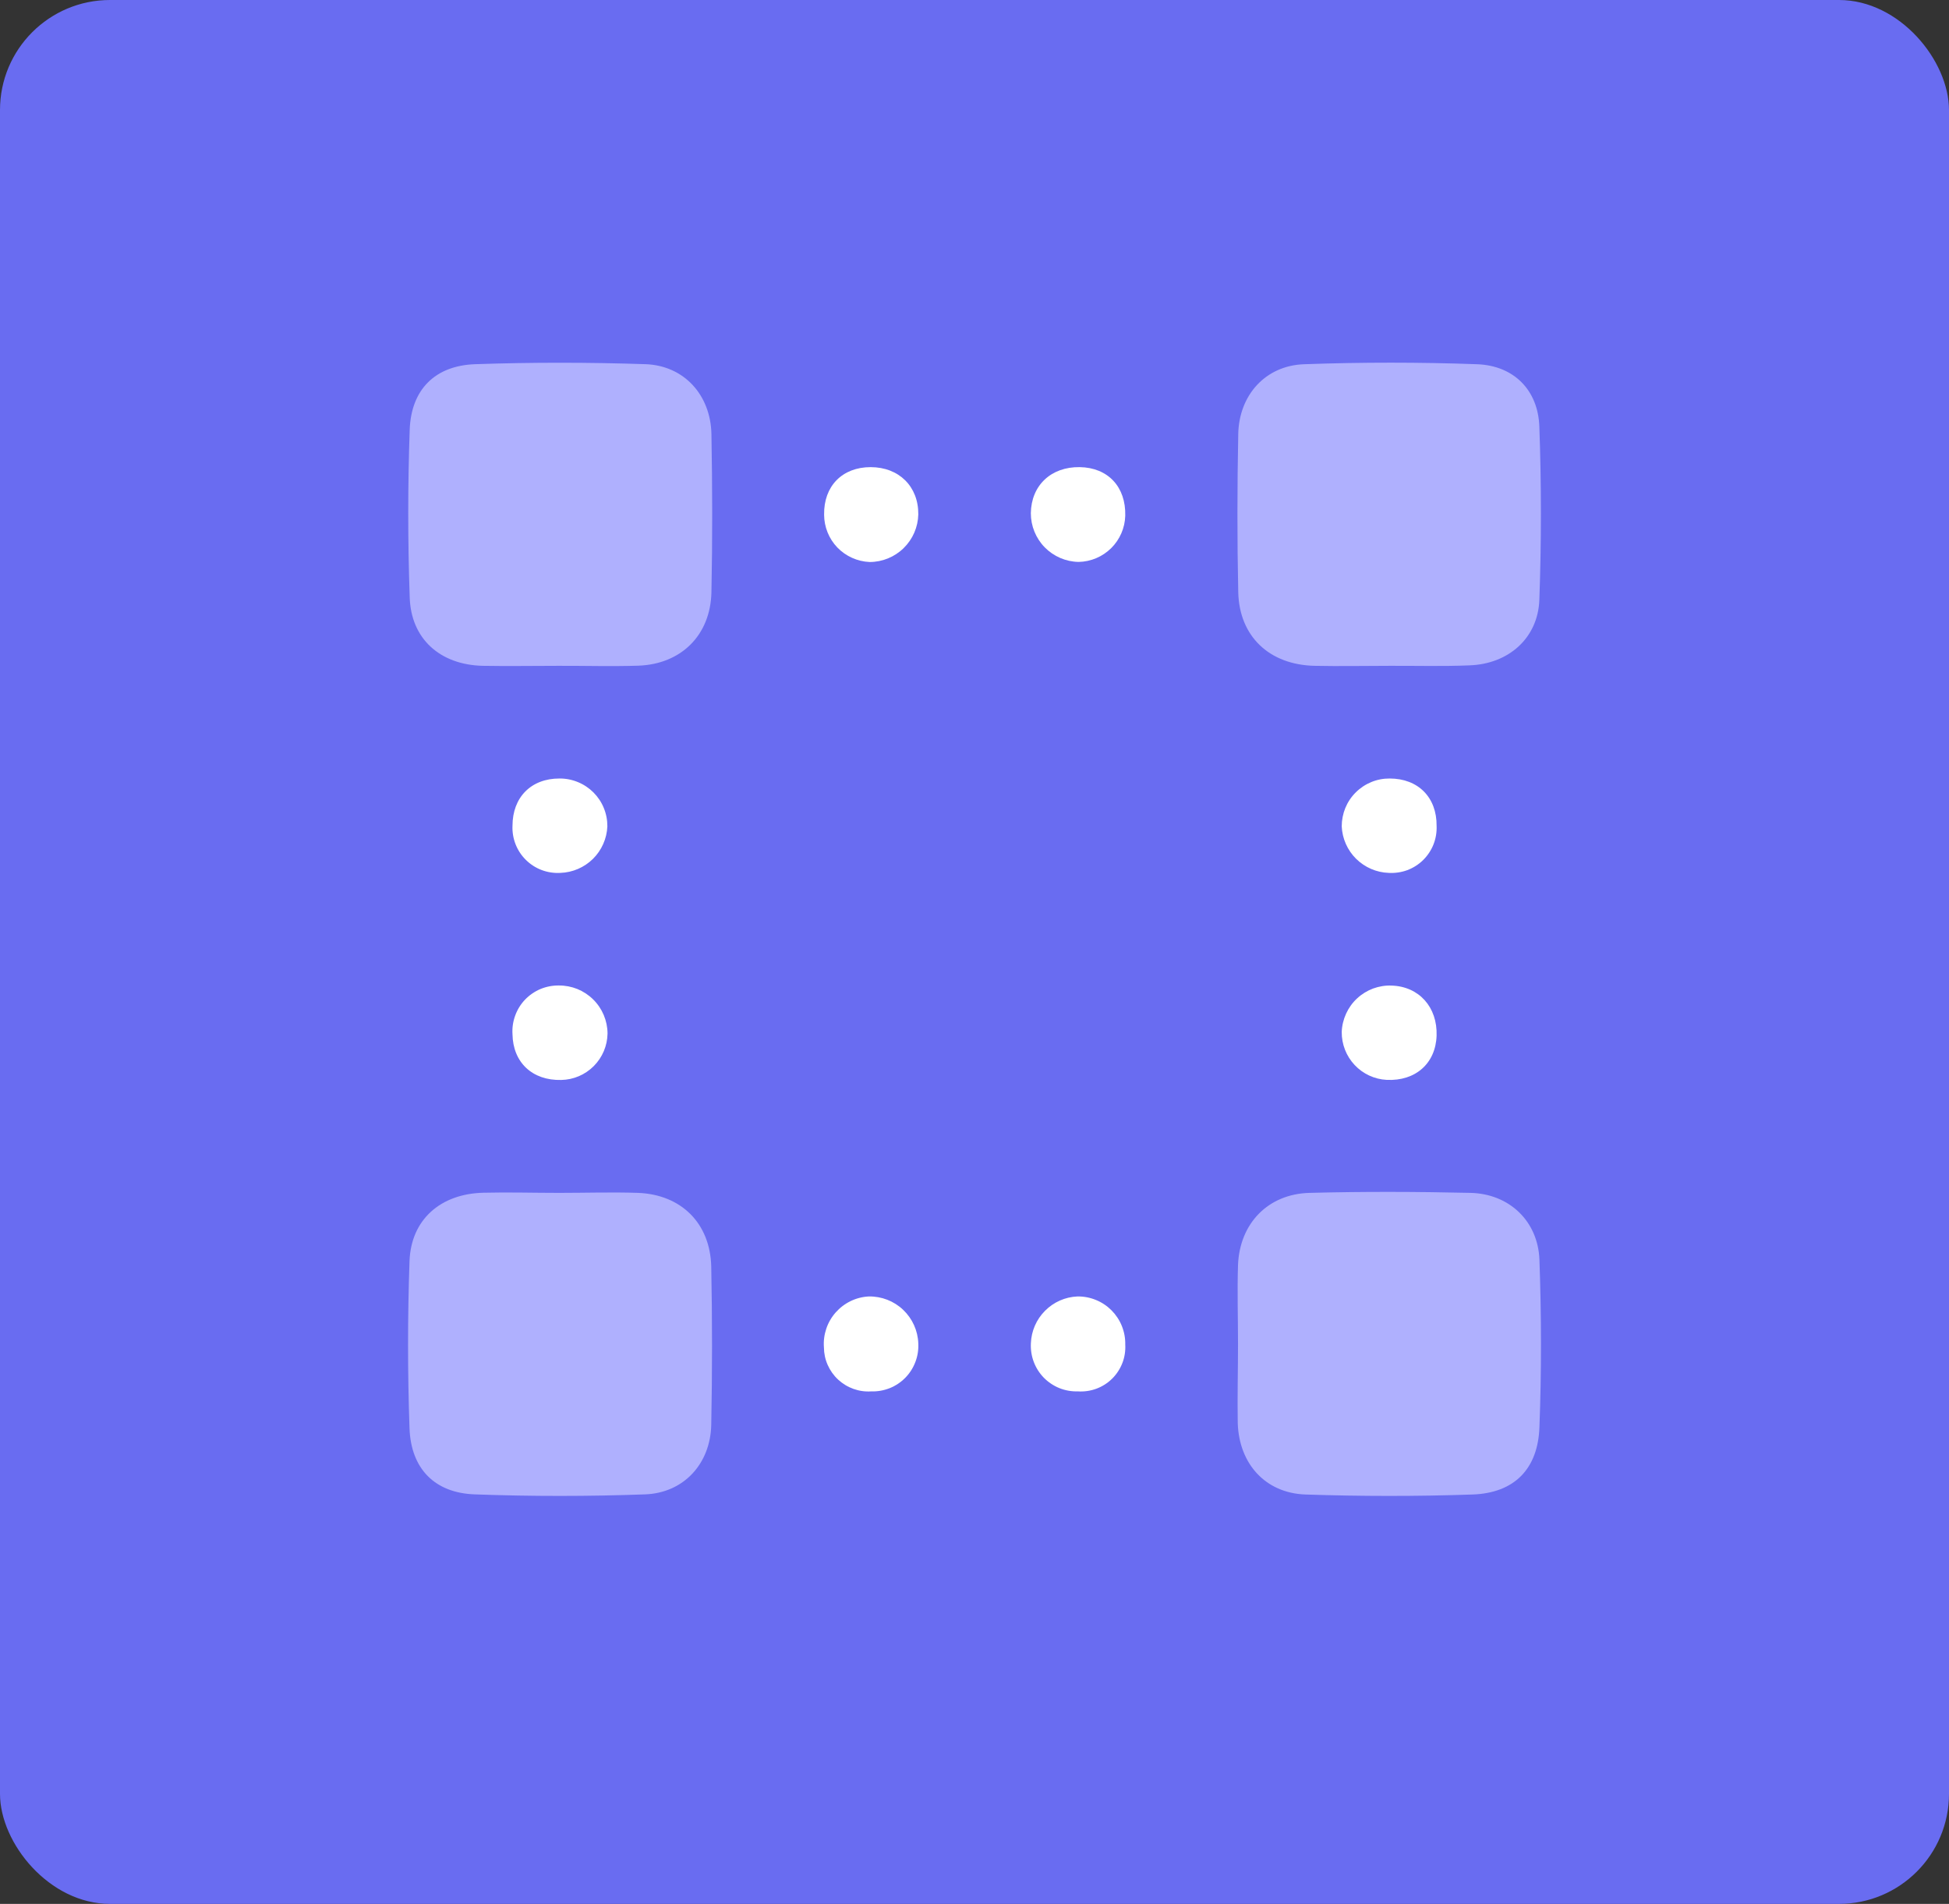 <svg xmlns="http://www.w3.org/2000/svg" width="43" height="42" viewBox="0 0 43 42" fill="none"><rect x="0" y="0" width="43" height="42" fill="#333333" stroke="none"/><rect width="43" height="42" rx="2.427" fill="#696CF1"></rect><g clip-path="url(#clip0_1443_816)"><path d="M12.326 14.688C11.767 14.688 11.208 14.698 10.65 14.688C9.71 14.666 9.063 14.093 9.039 13.168C8.996 11.941 8.996 10.71 9.039 9.482C9.07 8.595 9.597 8.064 10.486 8.034C11.736 7.991 12.989 7.992 14.245 8.034C15.094 8.066 15.678 8.715 15.696 9.575C15.717 10.736 15.72 11.899 15.696 13.065C15.675 14.016 15.024 14.651 14.085 14.685C13.489 14.704 12.906 14.686 12.326 14.688Z" fill="#AFB0FE"></path><path d="M30.675 14.688C30.117 14.688 29.557 14.7 28.998 14.688C28.005 14.664 27.341 14.039 27.319 13.063C27.294 11.901 27.296 10.739 27.319 9.573C27.337 8.714 27.921 8.064 28.772 8.035C30.044 7.989 31.318 7.989 32.592 8.035C33.397 8.066 33.934 8.603 33.962 9.411C34.008 10.683 34.008 11.957 33.962 13.231C33.932 14.08 33.278 14.65 32.417 14.678C31.839 14.702 31.256 14.686 30.675 14.688Z" fill="#AFB0FE"></path><path d="M12.336 26.315C12.917 26.315 13.498 26.296 14.081 26.315C15.031 26.354 15.67 26.986 15.692 27.943C15.715 29.107 15.715 30.27 15.692 31.433C15.673 32.291 15.084 32.935 14.232 32.966C12.983 33.011 11.729 33.012 10.474 32.966C9.592 32.935 9.067 32.401 9.035 31.509C8.992 30.282 8.992 29.051 9.035 27.823C9.067 26.903 9.721 26.335 10.662 26.312C11.218 26.298 11.772 26.315 12.336 26.315Z" fill="#AFB0FE"></path><path d="M27.314 29.648C27.314 29.067 27.295 28.486 27.314 27.903C27.351 26.989 27.976 26.339 28.891 26.315C30.075 26.284 31.26 26.288 32.444 26.315C33.295 26.335 33.933 26.935 33.964 27.792C34.008 29.02 34.011 30.251 33.964 31.478C33.934 32.407 33.407 32.938 32.487 32.969C31.259 33.011 30.028 33.01 28.801 32.969C27.915 32.937 27.337 32.289 27.308 31.395C27.298 30.812 27.314 30.229 27.314 29.648Z" fill="#AFB0FE"></path><path d="M19.207 10.305C19.834 10.305 20.265 10.733 20.26 11.347C20.254 11.627 20.138 11.895 19.937 12.091C19.736 12.288 19.467 12.398 19.186 12.398C18.916 12.386 18.662 12.272 18.474 12.078C18.287 11.883 18.183 11.624 18.182 11.354C18.172 10.724 18.582 10.306 19.207 10.305Z" fill="white"></path><path d="M23.821 10.305C24.444 10.314 24.843 10.74 24.826 11.379C24.818 11.648 24.706 11.904 24.515 12.093C24.323 12.282 24.066 12.391 23.797 12.396C23.515 12.391 23.247 12.275 23.05 12.075C22.853 11.874 22.743 11.604 22.743 11.322C22.751 10.709 23.189 10.295 23.821 10.305Z" fill="white"></path><path d="M11.307 18.217C11.307 17.59 11.717 17.172 12.345 17.174C12.484 17.173 12.622 17.2 12.75 17.253C12.879 17.306 12.996 17.384 13.094 17.482C13.192 17.58 13.27 17.697 13.322 17.826C13.375 17.955 13.401 18.092 13.4 18.231C13.388 18.501 13.274 18.757 13.082 18.947C12.89 19.136 12.633 19.247 12.363 19.256C12.223 19.264 12.084 19.243 11.953 19.194C11.822 19.145 11.703 19.069 11.604 18.971C11.504 18.873 11.426 18.755 11.375 18.625C11.324 18.495 11.301 18.356 11.307 18.217Z" fill="white"></path><path d="M31.695 18.218C31.701 18.357 31.678 18.497 31.627 18.627C31.576 18.756 31.498 18.874 31.399 18.972C31.299 19.07 31.18 19.146 31.05 19.195C30.919 19.243 30.779 19.264 30.64 19.256C30.37 19.247 30.113 19.136 29.92 18.946C29.728 18.756 29.614 18.5 29.602 18.23C29.602 18.091 29.629 17.953 29.681 17.825C29.734 17.696 29.812 17.579 29.911 17.481C30.009 17.383 30.126 17.305 30.255 17.252C30.383 17.199 30.521 17.173 30.66 17.174C31.287 17.174 31.701 17.59 31.695 18.218Z" fill="white"></path><path d="M11.307 22.814C11.298 22.675 11.318 22.536 11.366 22.405C11.413 22.274 11.487 22.154 11.583 22.053C11.68 21.952 11.796 21.872 11.924 21.818C12.053 21.765 12.191 21.738 12.33 21.74C12.47 21.739 12.609 21.766 12.739 21.818C12.868 21.871 12.987 21.949 13.086 22.047C13.186 22.145 13.265 22.262 13.32 22.391C13.374 22.52 13.403 22.658 13.404 22.798C13.4 23.068 13.291 23.326 13.101 23.517C12.91 23.709 12.653 23.819 12.383 23.824C11.744 23.84 11.316 23.436 11.307 22.814Z" fill="white"></path><path d="M31.695 22.845C31.675 23.459 31.229 23.853 30.593 23.822C30.324 23.808 30.07 23.69 29.886 23.493C29.701 23.296 29.6 23.036 29.602 22.766C29.607 22.626 29.64 22.489 29.698 22.362C29.756 22.235 29.838 22.12 29.941 22.025C30.043 21.93 30.163 21.856 30.294 21.807C30.425 21.759 30.565 21.736 30.704 21.742C31.307 21.762 31.715 22.217 31.695 22.845Z" fill="white"></path><path d="M20.26 29.635C20.267 29.774 20.246 29.913 20.196 30.044C20.147 30.175 20.071 30.294 19.974 30.393C19.876 30.493 19.758 30.571 19.629 30.623C19.499 30.674 19.36 30.699 19.221 30.694C19.088 30.703 18.954 30.684 18.829 30.639C18.703 30.594 18.588 30.524 18.491 30.434C18.393 30.343 18.315 30.233 18.261 30.111C18.207 29.99 18.179 29.858 18.178 29.725C18.167 29.585 18.185 29.446 18.229 29.314C18.273 29.181 18.344 29.059 18.436 28.954C18.528 28.85 18.64 28.764 18.766 28.703C18.891 28.642 19.028 28.607 19.167 28.6C19.448 28.595 19.721 28.7 19.925 28.894C20.129 29.087 20.25 29.353 20.26 29.635Z" fill="white"></path><path d="M23.781 30.694C23.641 30.698 23.503 30.674 23.373 30.622C23.244 30.57 23.127 30.491 23.029 30.392C22.932 30.292 22.856 30.173 22.807 30.042C22.758 29.912 22.737 29.773 22.744 29.633C22.754 29.363 22.865 29.107 23.056 28.916C23.246 28.724 23.502 28.611 23.771 28.6C23.911 28.598 24.049 28.624 24.178 28.677C24.307 28.729 24.424 28.807 24.523 28.906C24.621 29.005 24.699 29.122 24.751 29.252C24.803 29.381 24.829 29.519 24.826 29.659C24.834 29.798 24.813 29.937 24.763 30.067C24.713 30.197 24.636 30.315 24.537 30.413C24.439 30.511 24.32 30.586 24.189 30.635C24.059 30.683 23.919 30.703 23.781 30.694Z" fill="white"></path></g><defs><clipPath id="clip0_1443_816"><rect width="25.003" height="25" fill="white" transform="translate(9 8)"></rect></clipPath></defs></svg>